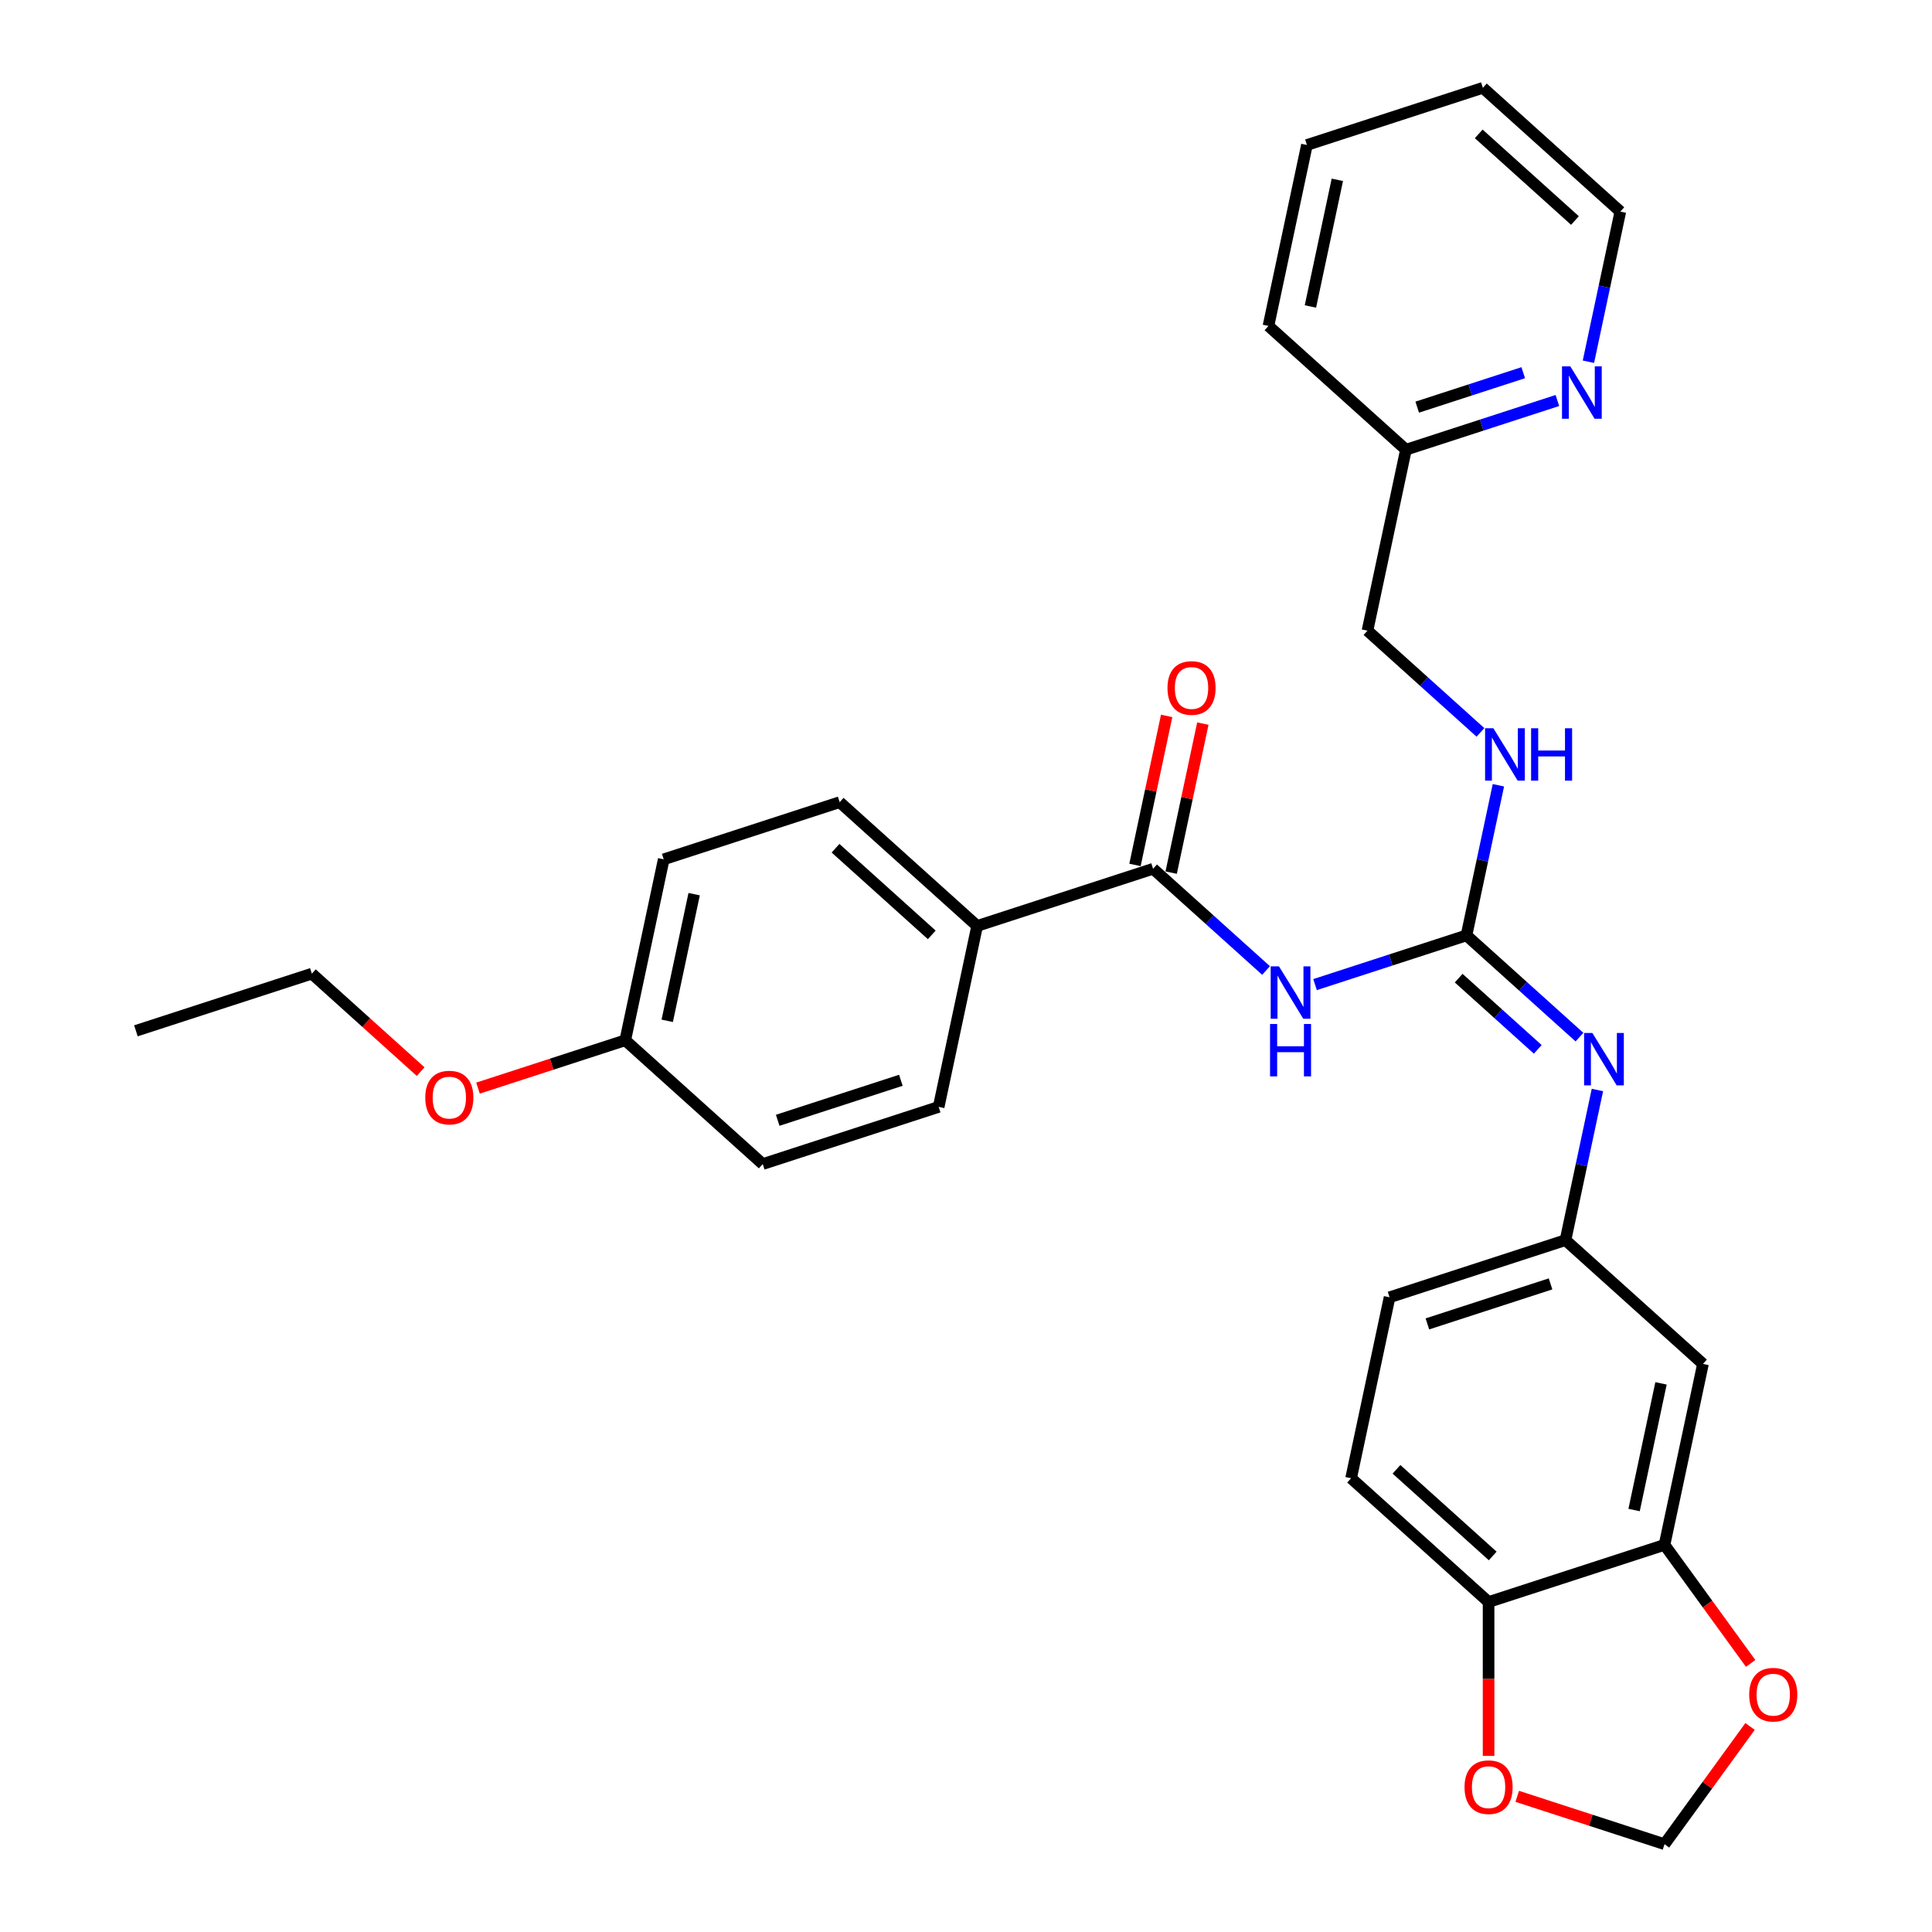 <?xml version='1.0' encoding='iso-8859-1'?>
<svg version='1.1' baseProfile='full'
              xmlns='http://www.w3.org/2000/svg'
                      xmlns:rdkit='http://www.rdkit.org/xml'
                      xmlns:xlink='http://www.w3.org/1999/xlink'
                  xml:space='preserve'
width='1000px' height='1000px' viewBox='0 0 1000 1000'>
<!-- END OF HEADER -->
<rect style='opacity:1.0;fill:#FFFFFF;stroke:none' width='1000' height='1000' x='0' y='0'> </rect>
<path class='bond-0' d='M 680.665,509.629 L 719.859,496.894' style='fill:none;fill-rule:evenodd;stroke:#0000FF;stroke-width:6px;stroke-linecap:butt;stroke-linejoin:miter;stroke-opacity:1' />
<path class='bond-0' d='M 719.859,496.894 L 759.052,484.159' style='fill:none;fill-rule:evenodd;stroke:#000000;stroke-width:6px;stroke-linecap:butt;stroke-linejoin:miter;stroke-opacity:1' />
<path class='bond-1' d='M 655.31,502.333 L 626.07,476.006' style='fill:none;fill-rule:evenodd;stroke:#0000FF;stroke-width:6px;stroke-linecap:butt;stroke-linejoin:miter;stroke-opacity:1' />
<path class='bond-1' d='M 626.07,476.006 L 596.831,449.678' style='fill:none;fill-rule:evenodd;stroke:#000000;stroke-width:6px;stroke-linecap:butt;stroke-linejoin:miter;stroke-opacity:1' />
<path class='bond-2' d='M 759.052,484.159 L 788.292,510.487' style='fill:none;fill-rule:evenodd;stroke:#000000;stroke-width:6px;stroke-linecap:butt;stroke-linejoin:miter;stroke-opacity:1' />
<path class='bond-2' d='M 788.292,510.487 L 817.532,536.815' style='fill:none;fill-rule:evenodd;stroke:#0000FF;stroke-width:6px;stroke-linecap:butt;stroke-linejoin:miter;stroke-opacity:1' />
<path class='bond-2' d='M 755.01,506.289 L 775.478,524.718' style='fill:none;fill-rule:evenodd;stroke:#000000;stroke-width:6px;stroke-linecap:butt;stroke-linejoin:miter;stroke-opacity:1' />
<path class='bond-2' d='M 775.478,524.718 L 795.946,543.148' style='fill:none;fill-rule:evenodd;stroke:#0000FF;stroke-width:6px;stroke-linecap:butt;stroke-linejoin:miter;stroke-opacity:1' />
<path class='bond-7' d='M 759.052,484.159 L 767.311,445.306' style='fill:none;fill-rule:evenodd;stroke:#000000;stroke-width:6px;stroke-linecap:butt;stroke-linejoin:miter;stroke-opacity:1' />
<path class='bond-7' d='M 767.311,445.306 L 775.569,406.453' style='fill:none;fill-rule:evenodd;stroke:#0000FF;stroke-width:6px;stroke-linecap:butt;stroke-linejoin:miter;stroke-opacity:1' />
<path class='bond-5' d='M 596.831,449.678 L 505.766,479.267' style='fill:none;fill-rule:evenodd;stroke:#000000;stroke-width:6px;stroke-linecap:butt;stroke-linejoin:miter;stroke-opacity:1' />
<path class='bond-12' d='M 606.197,451.669 L 614.394,413.103' style='fill:none;fill-rule:evenodd;stroke:#000000;stroke-width:6px;stroke-linecap:butt;stroke-linejoin:miter;stroke-opacity:1' />
<path class='bond-12' d='M 614.394,413.103 L 622.591,374.537' style='fill:none;fill-rule:evenodd;stroke:#FF0000;stroke-width:6px;stroke-linecap:butt;stroke-linejoin:miter;stroke-opacity:1' />
<path class='bond-12' d='M 587.465,447.687 L 595.662,409.121' style='fill:none;fill-rule:evenodd;stroke:#000000;stroke-width:6px;stroke-linecap:butt;stroke-linejoin:miter;stroke-opacity:1' />
<path class='bond-12' d='M 595.662,409.121 L 603.86,370.555' style='fill:none;fill-rule:evenodd;stroke:#FF0000;stroke-width:6px;stroke-linecap:butt;stroke-linejoin:miter;stroke-opacity:1' />
<path class='bond-8' d='M 826.819,564.182 L 818.56,603.035' style='fill:none;fill-rule:evenodd;stroke:#0000FF;stroke-width:6px;stroke-linecap:butt;stroke-linejoin:miter;stroke-opacity:1' />
<path class='bond-8' d='M 818.56,603.035 L 810.301,641.888' style='fill:none;fill-rule:evenodd;stroke:#000000;stroke-width:6px;stroke-linecap:butt;stroke-linejoin:miter;stroke-opacity:1' />
<path class='bond-3' d='M 861.551,799.617 L 881.458,705.958' style='fill:none;fill-rule:evenodd;stroke:#000000;stroke-width:6px;stroke-linecap:butt;stroke-linejoin:miter;stroke-opacity:1' />
<path class='bond-3' d='M 845.805,781.587 L 859.741,716.025' style='fill:none;fill-rule:evenodd;stroke:#000000;stroke-width:6px;stroke-linecap:butt;stroke-linejoin:miter;stroke-opacity:1' />
<path class='bond-9' d='M 861.551,799.617 L 883.841,830.296' style='fill:none;fill-rule:evenodd;stroke:#000000;stroke-width:6px;stroke-linecap:butt;stroke-linejoin:miter;stroke-opacity:1' />
<path class='bond-9' d='M 883.841,830.296 L 906.131,860.976' style='fill:none;fill-rule:evenodd;stroke:#FF0000;stroke-width:6px;stroke-linecap:butt;stroke-linejoin:miter;stroke-opacity:1' />
<path class='bond-31' d='M 861.551,799.617 L 770.486,829.206' style='fill:none;fill-rule:evenodd;stroke:#000000;stroke-width:6px;stroke-linecap:butt;stroke-linejoin:miter;stroke-opacity:1' />
<path class='bond-4' d='M 881.458,705.958 L 810.301,641.888' style='fill:none;fill-rule:evenodd;stroke:#000000;stroke-width:6px;stroke-linecap:butt;stroke-linejoin:miter;stroke-opacity:1' />
<path class='bond-15' d='M 505.766,479.267 L 434.609,415.197' style='fill:none;fill-rule:evenodd;stroke:#000000;stroke-width:6px;stroke-linecap:butt;stroke-linejoin:miter;stroke-opacity:1' />
<path class='bond-15' d='M 482.278,483.888 L 432.469,439.039' style='fill:none;fill-rule:evenodd;stroke:#000000;stroke-width:6px;stroke-linecap:butt;stroke-linejoin:miter;stroke-opacity:1' />
<path class='bond-16' d='M 505.766,479.267 L 485.858,572.926' style='fill:none;fill-rule:evenodd;stroke:#000000;stroke-width:6px;stroke-linecap:butt;stroke-linejoin:miter;stroke-opacity:1' />
<path class='bond-6' d='M 770.486,829.206 L 699.329,765.136' style='fill:none;fill-rule:evenodd;stroke:#000000;stroke-width:6px;stroke-linecap:butt;stroke-linejoin:miter;stroke-opacity:1' />
<path class='bond-6' d='M 772.626,805.364 L 722.817,760.515' style='fill:none;fill-rule:evenodd;stroke:#000000;stroke-width:6px;stroke-linecap:butt;stroke-linejoin:miter;stroke-opacity:1' />
<path class='bond-10' d='M 770.486,829.206 L 770.486,869.029' style='fill:none;fill-rule:evenodd;stroke:#000000;stroke-width:6px;stroke-linecap:butt;stroke-linejoin:miter;stroke-opacity:1' />
<path class='bond-10' d='M 770.486,869.029 L 770.486,908.851' style='fill:none;fill-rule:evenodd;stroke:#FF0000;stroke-width:6px;stroke-linecap:butt;stroke-linejoin:miter;stroke-opacity:1' />
<path class='bond-18' d='M 766.283,379.086 L 737.043,352.758' style='fill:none;fill-rule:evenodd;stroke:#0000FF;stroke-width:6px;stroke-linecap:butt;stroke-linejoin:miter;stroke-opacity:1' />
<path class='bond-18' d='M 737.043,352.758 L 707.803,326.431' style='fill:none;fill-rule:evenodd;stroke:#000000;stroke-width:6px;stroke-linecap:butt;stroke-linejoin:miter;stroke-opacity:1' />
<path class='bond-19' d='M 810.301,641.888 L 719.237,671.477' style='fill:none;fill-rule:evenodd;stroke:#000000;stroke-width:6px;stroke-linecap:butt;stroke-linejoin:miter;stroke-opacity:1' />
<path class='bond-19' d='M 802.56,664.539 L 738.814,685.252' style='fill:none;fill-rule:evenodd;stroke:#000000;stroke-width:6px;stroke-linecap:butt;stroke-linejoin:miter;stroke-opacity:1' />
<path class='bond-11' d='M 905.824,893.608 L 883.688,924.077' style='fill:none;fill-rule:evenodd;stroke:#FF0000;stroke-width:6px;stroke-linecap:butt;stroke-linejoin:miter;stroke-opacity:1' />
<path class='bond-11' d='M 883.688,924.077 L 861.551,954.545' style='fill:none;fill-rule:evenodd;stroke:#000000;stroke-width:6px;stroke-linecap:butt;stroke-linejoin:miter;stroke-opacity:1' />
<path class='bond-33' d='M 785.327,929.779 L 823.439,942.162' style='fill:none;fill-rule:evenodd;stroke:#FF0000;stroke-width:6px;stroke-linecap:butt;stroke-linejoin:miter;stroke-opacity:1' />
<path class='bond-33' d='M 823.439,942.162 L 861.551,954.545' style='fill:none;fill-rule:evenodd;stroke:#000000;stroke-width:6px;stroke-linecap:butt;stroke-linejoin:miter;stroke-opacity:1' />
<path class='bond-13' d='M 806.098,207.302 L 766.905,220.037' style='fill:none;fill-rule:evenodd;stroke:#0000FF;stroke-width:6px;stroke-linecap:butt;stroke-linejoin:miter;stroke-opacity:1' />
<path class='bond-13' d='M 766.905,220.037 L 727.711,232.772' style='fill:none;fill-rule:evenodd;stroke:#000000;stroke-width:6px;stroke-linecap:butt;stroke-linejoin:miter;stroke-opacity:1' />
<path class='bond-13' d='M 788.422,192.91 L 760.987,201.824' style='fill:none;fill-rule:evenodd;stroke:#0000FF;stroke-width:6px;stroke-linecap:butt;stroke-linejoin:miter;stroke-opacity:1' />
<path class='bond-13' d='M 760.987,201.824 L 733.551,210.739' style='fill:none;fill-rule:evenodd;stroke:#000000;stroke-width:6px;stroke-linecap:butt;stroke-linejoin:miter;stroke-opacity:1' />
<path class='bond-24' d='M 822.166,187.231 L 830.425,148.378' style='fill:none;fill-rule:evenodd;stroke:#0000FF;stroke-width:6px;stroke-linecap:butt;stroke-linejoin:miter;stroke-opacity:1' />
<path class='bond-24' d='M 830.425,148.378 L 838.683,109.525' style='fill:none;fill-rule:evenodd;stroke:#000000;stroke-width:6px;stroke-linecap:butt;stroke-linejoin:miter;stroke-opacity:1' />
<path class='bond-14' d='M 699.329,765.136 L 719.237,671.477' style='fill:none;fill-rule:evenodd;stroke:#000000;stroke-width:6px;stroke-linecap:butt;stroke-linejoin:miter;stroke-opacity:1' />
<path class='bond-22' d='M 434.609,415.197 L 343.544,444.786' style='fill:none;fill-rule:evenodd;stroke:#000000;stroke-width:6px;stroke-linecap:butt;stroke-linejoin:miter;stroke-opacity:1' />
<path class='bond-21' d='M 485.858,572.926 L 394.793,602.514' style='fill:none;fill-rule:evenodd;stroke:#000000;stroke-width:6px;stroke-linecap:butt;stroke-linejoin:miter;stroke-opacity:1' />
<path class='bond-21' d='M 466.281,559.151 L 402.535,579.863' style='fill:none;fill-rule:evenodd;stroke:#000000;stroke-width:6px;stroke-linecap:butt;stroke-linejoin:miter;stroke-opacity:1' />
<path class='bond-17' d='M 727.711,232.772 L 707.803,326.431' style='fill:none;fill-rule:evenodd;stroke:#000000;stroke-width:6px;stroke-linecap:butt;stroke-linejoin:miter;stroke-opacity:1' />
<path class='bond-26' d='M 727.711,232.772 L 656.554,168.702' style='fill:none;fill-rule:evenodd;stroke:#000000;stroke-width:6px;stroke-linecap:butt;stroke-linejoin:miter;stroke-opacity:1' />
<path class='bond-20' d='M 323.636,538.444 L 394.793,602.514' style='fill:none;fill-rule:evenodd;stroke:#000000;stroke-width:6px;stroke-linecap:butt;stroke-linejoin:miter;stroke-opacity:1' />
<path class='bond-23' d='M 323.636,538.444 L 285.525,550.828' style='fill:none;fill-rule:evenodd;stroke:#000000;stroke-width:6px;stroke-linecap:butt;stroke-linejoin:miter;stroke-opacity:1' />
<path class='bond-23' d='M 285.525,550.828 L 247.413,563.211' style='fill:none;fill-rule:evenodd;stroke:#FF0000;stroke-width:6px;stroke-linecap:butt;stroke-linejoin:miter;stroke-opacity:1' />
<path class='bond-30' d='M 323.636,538.444 L 343.544,444.786' style='fill:none;fill-rule:evenodd;stroke:#000000;stroke-width:6px;stroke-linecap:butt;stroke-linejoin:miter;stroke-opacity:1' />
<path class='bond-30' d='M 345.354,528.377 L 359.29,462.816' style='fill:none;fill-rule:evenodd;stroke:#000000;stroke-width:6px;stroke-linecap:butt;stroke-linejoin:miter;stroke-opacity:1' />
<path class='bond-25' d='M 217.73,554.67 L 189.573,529.316' style='fill:none;fill-rule:evenodd;stroke:#FF0000;stroke-width:6px;stroke-linecap:butt;stroke-linejoin:miter;stroke-opacity:1' />
<path class='bond-25' d='M 189.573,529.316 L 161.415,503.963' style='fill:none;fill-rule:evenodd;stroke:#000000;stroke-width:6px;stroke-linecap:butt;stroke-linejoin:miter;stroke-opacity:1' />
<path class='bond-32' d='M 838.683,109.525 L 767.526,45.455' style='fill:none;fill-rule:evenodd;stroke:#000000;stroke-width:6px;stroke-linecap:butt;stroke-linejoin:miter;stroke-opacity:1' />
<path class='bond-32' d='M 815.196,114.145 L 765.386,69.296' style='fill:none;fill-rule:evenodd;stroke:#000000;stroke-width:6px;stroke-linecap:butt;stroke-linejoin:miter;stroke-opacity:1' />
<path class='bond-27' d='M 161.415,503.963 L 70.35,533.552' style='fill:none;fill-rule:evenodd;stroke:#000000;stroke-width:6px;stroke-linecap:butt;stroke-linejoin:miter;stroke-opacity:1' />
<path class='bond-29' d='M 656.554,168.702 L 676.462,75.043' style='fill:none;fill-rule:evenodd;stroke:#000000;stroke-width:6px;stroke-linecap:butt;stroke-linejoin:miter;stroke-opacity:1' />
<path class='bond-29' d='M 678.272,158.635 L 692.207,93.074' style='fill:none;fill-rule:evenodd;stroke:#000000;stroke-width:6px;stroke-linecap:butt;stroke-linejoin:miter;stroke-opacity:1' />
<path class='bond-28' d='M 767.526,45.455 L 676.462,75.043' style='fill:none;fill-rule:evenodd;stroke:#000000;stroke-width:6px;stroke-linecap:butt;stroke-linejoin:miter;stroke-opacity:1' />
<path  class='atom-0' d='M 661.994 500.19
L 670.879 514.552
Q 671.76 515.97, 673.177 518.536
Q 674.594 521.102, 674.671 521.255
L 674.671 500.19
L 678.271 500.19
L 678.271 527.307
L 674.556 527.307
L 665.019 511.603
Q 663.909 509.765, 662.721 507.658
Q 661.572 505.552, 661.228 504.901
L 661.228 527.307
L 657.704 527.307
L 657.704 500.19
L 661.994 500.19
' fill='#0000FF'/>
<path  class='atom-0' d='M 657.378 530.018
L 661.055 530.018
L 661.055 541.547
L 674.92 541.547
L 674.92 530.018
L 678.597 530.018
L 678.597 557.135
L 674.92 557.135
L 674.92 544.611
L 661.055 544.611
L 661.055 557.135
L 657.378 557.135
L 657.378 530.018
' fill='#0000FF'/>
<path  class='atom-3' d='M 824.215 534.671
L 833.101 549.034
Q 833.982 550.451, 835.399 553.017
Q 836.816 555.583, 836.893 555.736
L 836.893 534.671
L 840.493 534.671
L 840.493 561.788
L 836.778 561.788
L 827.241 546.085
Q 826.13 544.246, 824.943 542.14
Q 823.794 540.033, 823.449 539.382
L 823.449 561.788
L 819.926 561.788
L 819.926 534.671
L 824.215 534.671
' fill='#0000FF'/>
<path  class='atom-8' d='M 772.966 376.942
L 781.852 391.305
Q 782.733 392.722, 784.15 395.288
Q 785.567 397.854, 785.644 398.008
L 785.644 376.942
L 789.244 376.942
L 789.244 404.059
L 785.529 404.059
L 775.992 388.356
Q 774.881 386.517, 773.694 384.411
Q 772.545 382.304, 772.2 381.653
L 772.2 404.059
L 768.676 404.059
L 768.676 376.942
L 772.966 376.942
' fill='#0000FF'/>
<path  class='atom-8' d='M 792.499 376.942
L 796.176 376.942
L 796.176 388.471
L 810.041 388.471
L 810.041 376.942
L 813.718 376.942
L 813.718 404.059
L 810.041 404.059
L 810.041 391.535
L 796.176 391.535
L 796.176 404.059
L 792.499 404.059
L 792.499 376.942
' fill='#0000FF'/>
<path  class='atom-10' d='M 905.384 877.158
Q 905.384 870.647, 908.601 867.008
Q 911.819 863.37, 917.832 863.37
Q 923.845 863.37, 927.062 867.008
Q 930.279 870.647, 930.279 877.158
Q 930.279 883.745, 927.024 887.499
Q 923.768 891.214, 917.832 891.214
Q 911.857 891.214, 908.601 887.499
Q 905.384 883.784, 905.384 877.158
M 917.832 888.15
Q 921.968 888.15, 924.19 885.392
Q 926.449 882.596, 926.449 877.158
Q 926.449 871.834, 924.19 869.153
Q 921.968 866.434, 917.832 866.434
Q 913.695 866.434, 911.436 869.115
Q 909.214 871.796, 909.214 877.158
Q 909.214 882.635, 911.436 885.392
Q 913.695 888.15, 917.832 888.15
' fill='#FF0000'/>
<path  class='atom-11' d='M 758.038 925.033
Q 758.038 918.522, 761.256 914.884
Q 764.473 911.245, 770.486 911.245
Q 776.499 911.245, 779.716 914.884
Q 782.934 918.522, 782.934 925.033
Q 782.934 931.621, 779.678 935.374
Q 776.422 939.09, 770.486 939.09
Q 764.511 939.09, 761.256 935.374
Q 758.038 931.659, 758.038 925.033
M 770.486 936.026
Q 774.622 936.026, 776.844 933.268
Q 779.104 930.472, 779.104 925.033
Q 779.104 919.71, 776.844 917.029
Q 774.622 914.309, 770.486 914.309
Q 766.349 914.309, 764.09 916.99
Q 761.868 919.671, 761.868 925.033
Q 761.868 930.51, 764.09 933.268
Q 766.349 936.026, 770.486 936.026
' fill='#FF0000'/>
<path  class='atom-13' d='M 604.291 356.096
Q 604.291 349.585, 607.508 345.946
Q 610.725 342.308, 616.738 342.308
Q 622.752 342.308, 625.969 345.946
Q 629.186 349.585, 629.186 356.096
Q 629.186 362.684, 625.931 366.437
Q 622.675 370.152, 616.738 370.152
Q 610.764 370.152, 607.508 366.437
Q 604.291 362.722, 604.291 356.096
M 616.738 367.088
Q 620.875 367.088, 623.096 364.331
Q 625.356 361.535, 625.356 356.096
Q 625.356 350.772, 623.096 348.091
Q 620.875 345.372, 616.738 345.372
Q 612.602 345.372, 610.342 348.053
Q 608.121 350.734, 608.121 356.096
Q 608.121 361.573, 610.342 364.331
Q 612.602 367.088, 616.738 367.088
' fill='#FF0000'/>
<path  class='atom-14' d='M 812.782 189.625
L 821.667 203.988
Q 822.548 205.405, 823.965 207.971
Q 825.382 210.537, 825.459 210.69
L 825.459 189.625
L 829.059 189.625
L 829.059 216.742
L 825.344 216.742
L 815.807 201.038
Q 814.697 199.2, 813.509 197.094
Q 812.36 194.987, 812.016 194.336
L 812.016 216.742
L 808.492 216.742
L 808.492 189.625
L 812.782 189.625
' fill='#0000FF'/>
<path  class='atom-24' d='M 220.124 568.11
Q 220.124 561.599, 223.341 557.96
Q 226.559 554.321, 232.572 554.321
Q 238.585 554.321, 241.802 557.96
Q 245.019 561.599, 245.019 568.11
Q 245.019 574.697, 241.764 578.451
Q 238.508 582.166, 232.572 582.166
Q 226.597 582.166, 223.341 578.451
Q 220.124 574.736, 220.124 568.11
M 232.572 579.102
Q 236.708 579.102, 238.93 576.344
Q 241.189 573.548, 241.189 568.11
Q 241.189 562.786, 238.93 560.105
Q 236.708 557.386, 232.572 557.386
Q 228.435 557.386, 226.176 560.067
Q 223.954 562.748, 223.954 568.11
Q 223.954 573.587, 226.176 576.344
Q 228.435 579.102, 232.572 579.102
' fill='#FF0000'/>
</svg>
